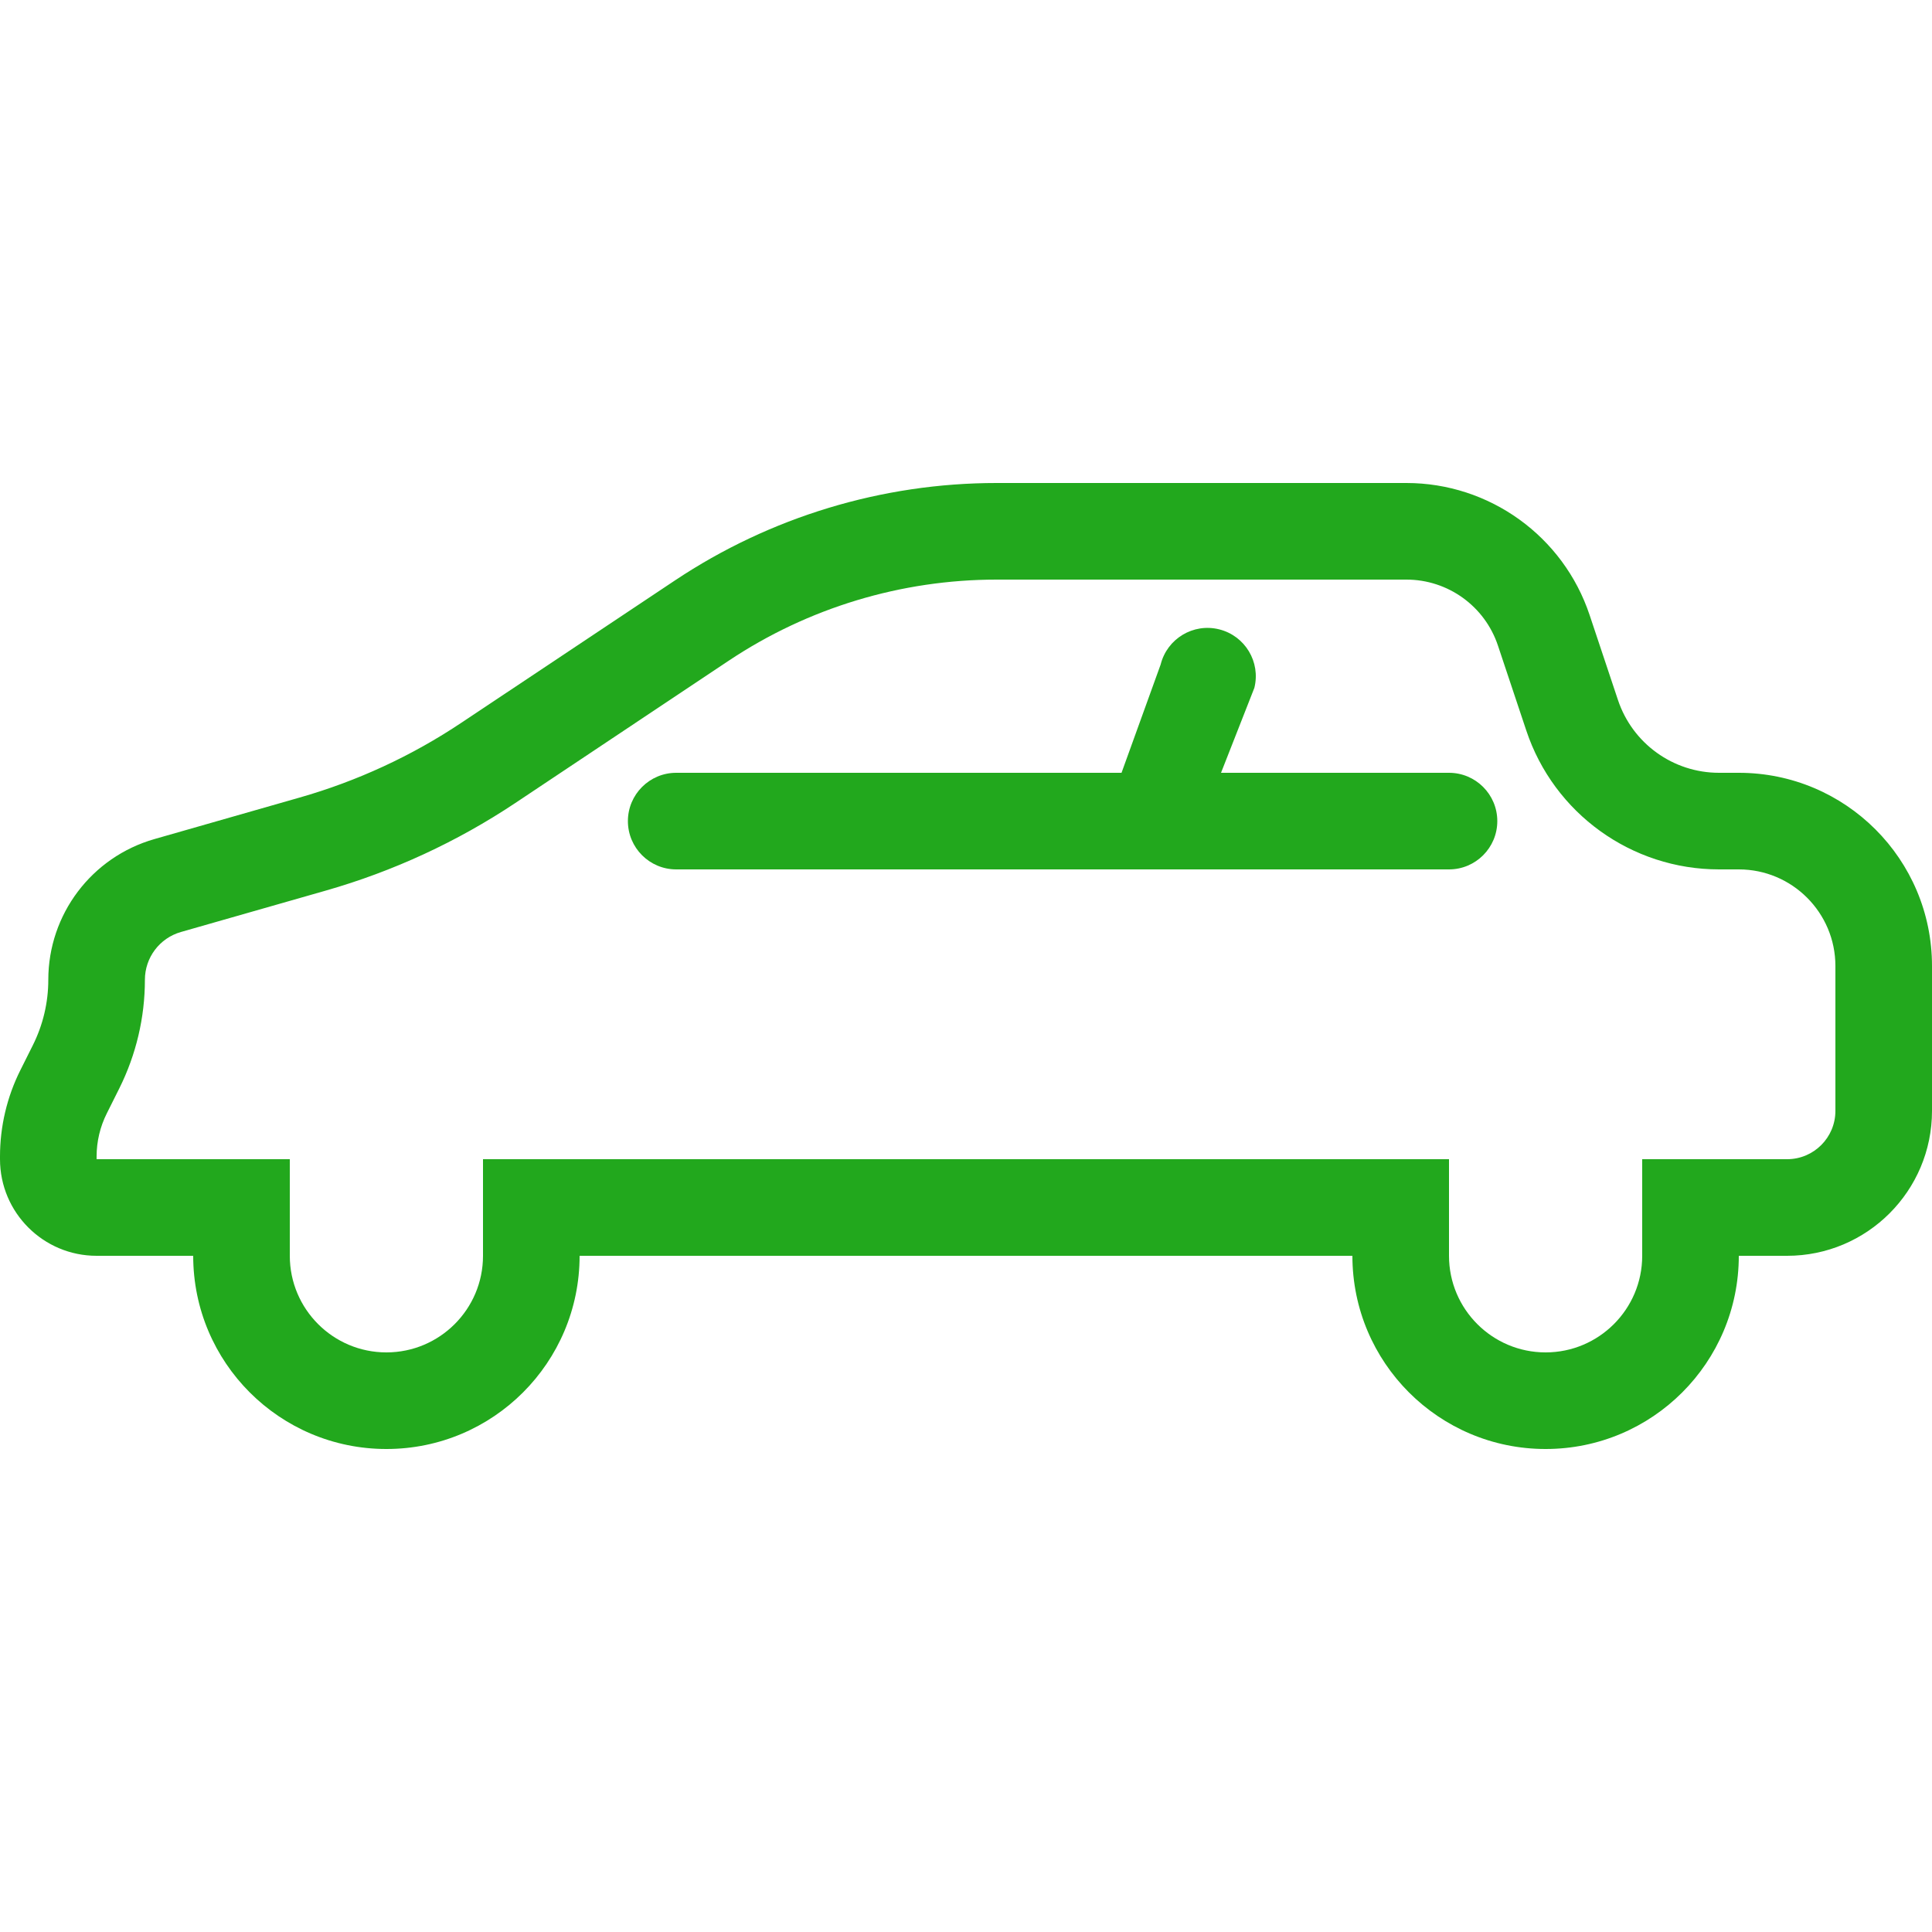 <svg width="20" height="20" viewBox="0 0 20 20" fill="none" xmlns="http://www.w3.org/2000/svg">
<path d="M12.985 7.121C13.052 6.853 12.889 6.582 12.621 6.515C12.353 6.448 12.082 6.611 12.015 6.879L11.61 8H7C6.724 8 6.5 8.224 6.5 8.5C6.5 8.776 6.724 9 7 9H15C15.276 9 15.5 8.776 15.5 8.5C15.5 8.224 15.276 8 15 8H12.64L12.985 7.121Z" fill="#22A81D"/>
<path fill-rule="evenodd" clip-rule="evenodd" d="M4.779 7.48L6.988 6.008C7.974 5.351 9.132 5 10.317 5H14.559C15.419 5 16.184 5.551 16.456 6.368L16.749 7.246C16.899 7.696 17.32 8 17.795 8H18C19.105 8 20 8.895 20 10V11.5C20 12.328 19.328 13 18.5 13H18C18 14.105 17.105 15 16 15C14.895 15 14 14.105 14 13H6C6 14.105 5.105 15 4 15C2.895 15 2 14.105 2 13H1C0.448 13 0 12.552 0 12V11.972C0 11.662 0.072 11.355 0.211 11.078L0.34 10.82C0.445 10.61 0.5 10.378 0.5 10.143C0.5 9.466 0.948 8.872 1.599 8.686L3.099 8.257C3.696 8.087 4.263 7.825 4.779 7.48ZM3 13V12H1V11.972C1 11.817 1.036 11.664 1.106 11.525L1.235 11.267C1.409 10.918 1.5 10.533 1.5 10.143C1.5 9.913 1.652 9.711 1.873 9.648L3.374 9.219C4.07 9.02 4.732 8.714 5.334 8.313L7.543 6.84C8.364 6.292 9.33 6 10.317 6H14.559C14.989 6 15.371 6.275 15.507 6.684L15.8 7.562C16.086 8.421 16.89 9 17.795 9H18C18.552 9 19 9.448 19 10V11.5C19 11.776 18.776 12 18.5 12H17V13C17 13.552 16.552 14 16 14C15.448 14 15 13.552 15 13V12H5V13C5 13.552 4.552 14 4 14C3.448 14 3 13.552 3 13Z" fill="#22A81D"/>
</svg>
